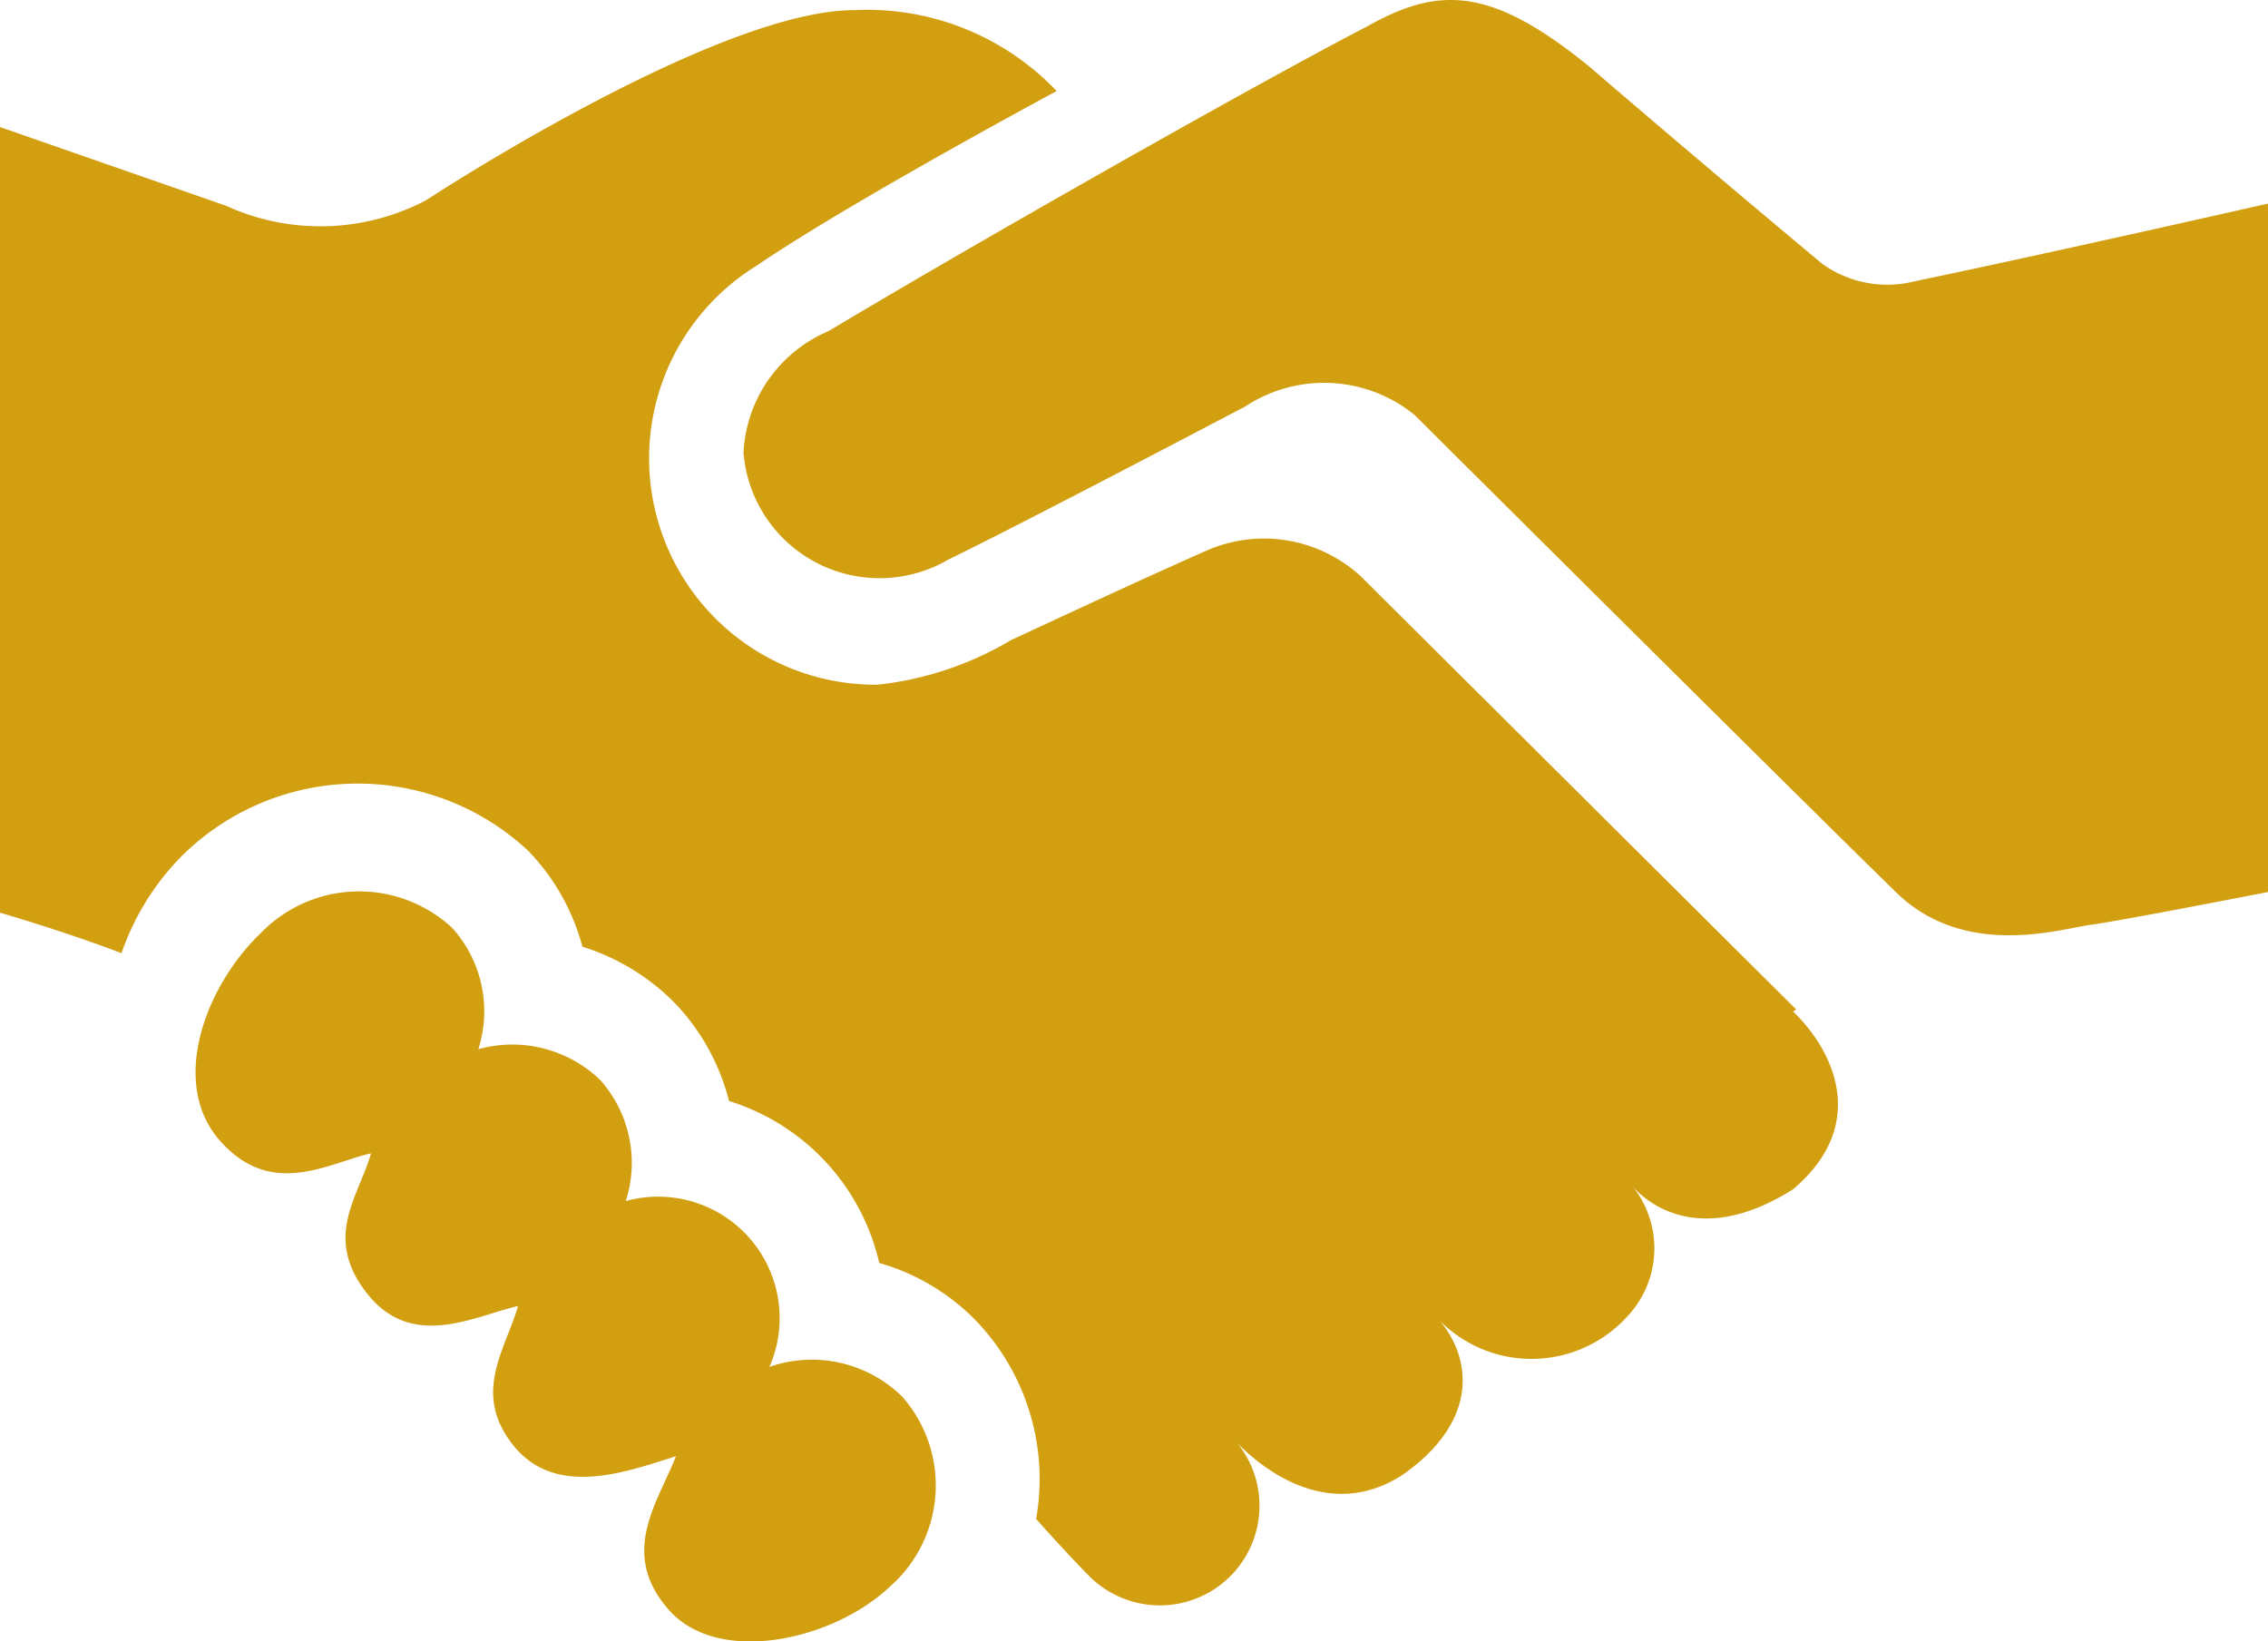 <svg xmlns="http://www.w3.org/2000/svg" width="77.6" height="56.164" viewBox="0 0 77.6 56.164">
  <path id="Social" d="M85.6,14.719V38.276s-5.03.984-6.069,1.122-4.268,1.178-6.624-1.081C69.276,34.77,56.4,21.952,56.4,21.952a4.905,4.905,0,0,0-5.792-.291c-3.27,1.718-8.134,4.254-10.157,5.238a4.67,4.67,0,0,1-7.012-3.658,4.767,4.767,0,0,1,2.91-4.157c4.614-2.771,14.356-8.314,18.416-10.421,2.467-1.386,4.24-1.386,7.635,1.386,4.171,3.589,7.954,6.735,7.954,6.735a3.811,3.811,0,0,0,3.132.6C78.159,16.41,85.6,14.719,85.6,14.719Zm-51.271,39.8a4.157,4.157,0,0,0-4.919-5.668,4.254,4.254,0,0,0-.887-4.157,4.337,4.337,0,0,0-4.157-1.039,4.254,4.254,0,0,0-.9-4.157,4.684,4.684,0,0,0-6.541.18c-1.912,1.829-3.146,5.155-1.386,7.123s3.658.762,5.155.416c-.416,1.483-1.663,2.868-.125,4.808s3.658.762,5.155.416c-.416,1.483-1.607,2.993-.139,4.795s3.935.845,5.543.346c-.624,1.594-1.954,3.312-.249,5.252s5.654,1.039,7.58-.8a4.6,4.6,0,0,0,.416-6.485,4.407,4.407,0,0,0-4.545-1.025ZM69.457,42.295,54.588,27.5a4.892,4.892,0,0,0-5.224-.942c-2.079.915-4.753,2.162-6.776,3.1a11.293,11.293,0,0,1-4.559,1.524,7.746,7.746,0,0,1-4.157-14.328c3.229-2.2,10.282-5.986,10.282-5.986A8.952,8.952,0,0,0,37.225,8.1c-4.739,0-14.661,6.513-14.661,6.513a7.774,7.774,0,0,1-6.832.18L8,12.1V38.983s2.2.637,4.157,1.386a8.772,8.772,0,0,1,2.162-3.423,8.55,8.55,0,0,1,11.751-.083,7.483,7.483,0,0,1,1.857,3.284,7.607,7.607,0,0,1,3.173,1.94,7.483,7.483,0,0,1,1.843,3.34,7.58,7.58,0,0,1,5.141,5.543A7.455,7.455,0,0,1,41.4,52.951a7.829,7.829,0,0,1,2.051,6.776h0s1.109,1.247,1.788,1.926a3.41,3.41,0,1,0,4.822-4.822s2.771,3.437,5.931,1.386c2.771-1.94,2.342-4.24,1.025-5.543a4.42,4.42,0,0,0,6.61.18,3.4,3.4,0,0,0,.18-4.573s1.843,2.508,5.543.166c2.619-2.217,1.386-4.753,0-6.083Z" transform="translate(-8 -7.753)" fill="#d29f11"/>
</svg>
